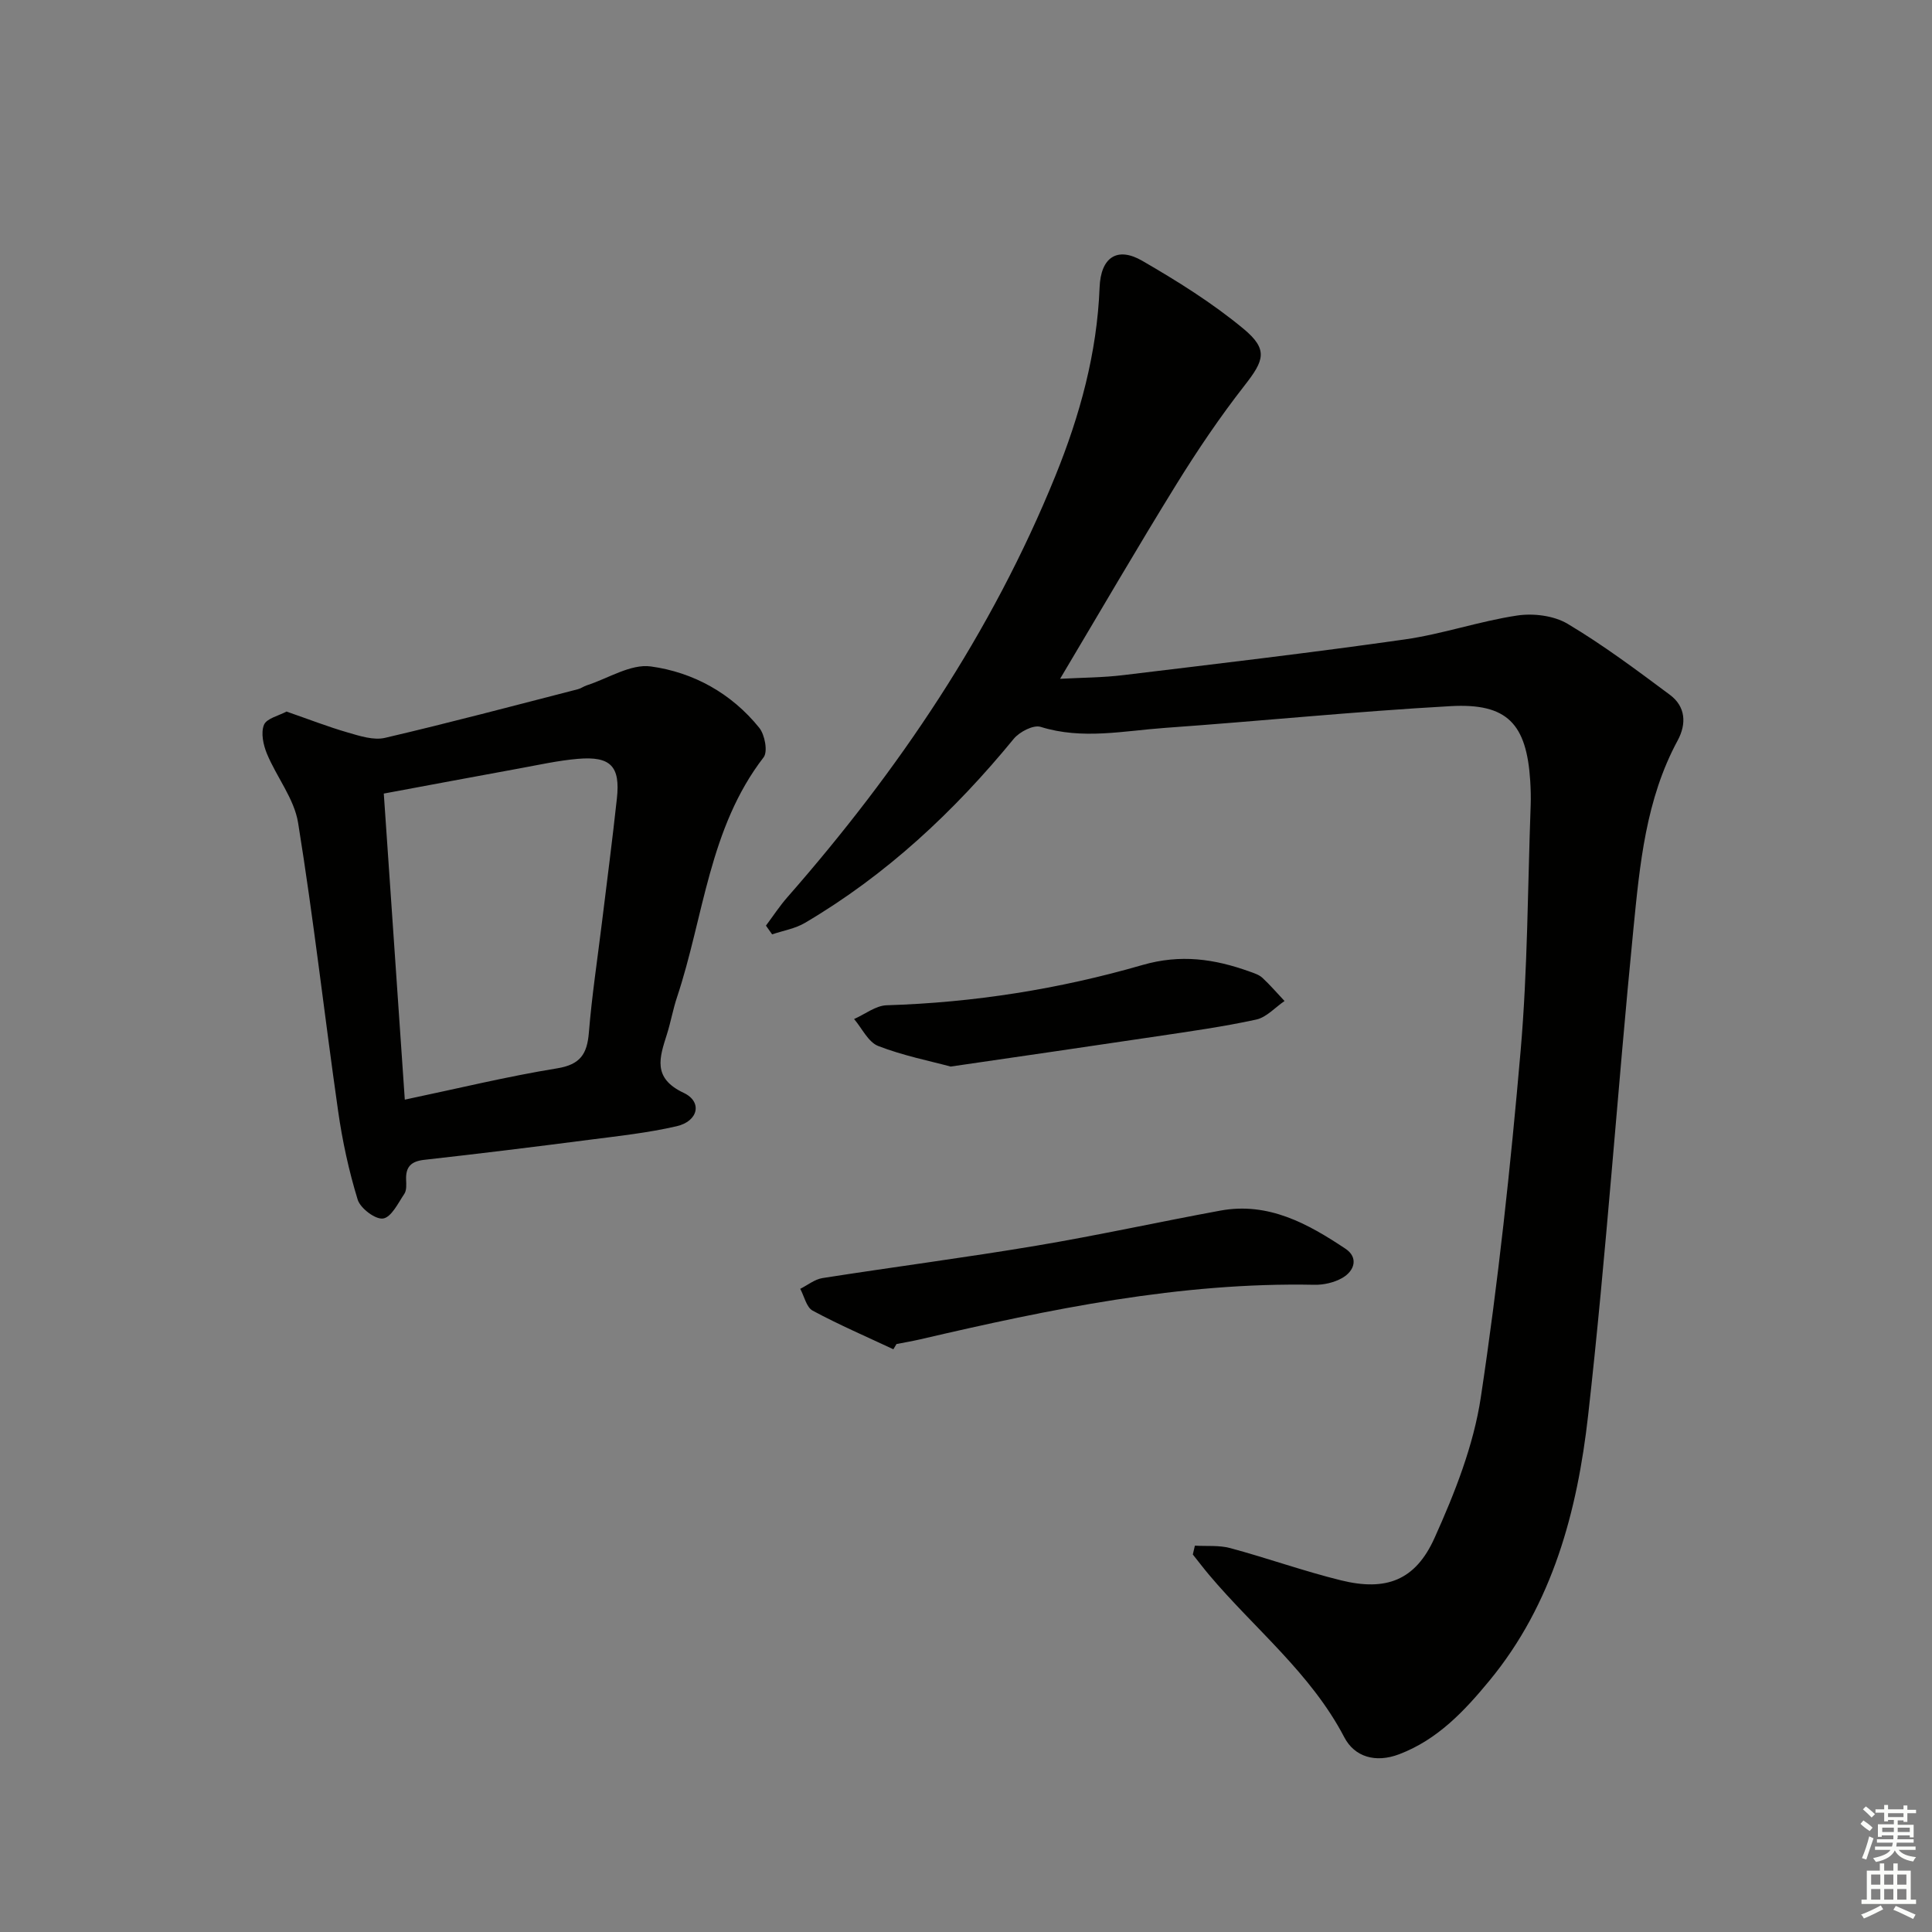 <svg enable-background="new 0 0 400 400" viewBox="0 0 400 400" xmlns="http://www.w3.org/2000/svg"><rect x="0" y="0" width="400" height="400" fill="#808080" stroke="none"/><g fill="#010100"><path d="m247.39 320.01c2.45.15 5.01-.12 7.33.51 7.68 2.07 15.2 4.77 22.91 6.67 9.3 2.29 15.4.06 19.37-8.76 4.19-9.3 8.09-19.16 9.59-29.15 3.59-23.79 6.16-47.76 8.24-71.73 1.46-16.88 1.46-33.89 2.08-50.84.06-1.66.01-3.33-.09-5-.75-11.87-4.75-16.17-16.5-15.51-19.73 1.1-39.41 3.1-59.12 4.5-8.55.61-17.12 2.49-25.75-.21-1.49-.47-4.38 1.03-5.57 2.48-12.35 15.07-26.39 28.19-43.24 38.11-2.02 1.19-4.51 1.6-6.78 2.37-.43-.6-.85-1.21-1.28-1.81 1.49-1.99 2.85-4.08 4.49-5.94 22.97-26.2 42.27-54.74 55.43-87.16 5.08-12.52 8.63-25.42 9.16-39.04.24-6.19 3.61-8.52 8.82-5.51 7.28 4.21 14.52 8.73 20.97 14.08 5.18 4.3 4.27 6.56.23 11.73-5.09 6.51-9.75 13.41-14.1 20.44-8.1 13.1-15.84 26.43-24.1 40.3 4.62-.25 8.86-.25 13.05-.76 19.45-2.35 38.9-4.63 58.29-7.39 7.83-1.11 15.44-3.77 23.27-4.95 3.37-.51 7.6.01 10.46 1.71 7.37 4.39 14.29 9.57 21.19 14.71 3.26 2.43 3.47 5.99 1.6 9.45-6.6 12.19-7.84 25.68-9.16 39.02-3.32 33.57-5.6 67.24-9.38 100.75-2.23 19.73-7.32 38.98-20.42 54.87-5.18 6.28-10.75 12.24-18.73 15.26-4.86 1.84-9.2.54-11.32-3.51-6.94-13.3-18.61-22.49-28-33.64-1.16-1.38-2.25-2.81-3.37-4.22.15-.63.29-1.23.43-1.83z"/><path d="m59.32 147.32c4.56 1.58 8.57 3.15 12.69 4.34 2.49.72 5.35 1.66 7.72 1.1 13.37-3.12 26.64-6.65 39.94-10.07.63-.16 1.19-.6 1.82-.8 4.43-1.43 9.09-4.48 13.25-3.91 8.81 1.2 16.71 5.57 22.46 12.71 1.15 1.43 1.8 4.93.9 6.1-11.32 14.68-12.37 32.98-17.93 49.67-.84 2.51-1.29 5.14-2.09 7.67-1.52 4.81-3.06 9.06 3.46 12.13 3.94 1.85 3.04 5.89-1.47 6.92-5.95 1.37-12.07 2.03-18.14 2.81-11.35 1.47-22.72 2.87-34.09 4.14-2.72.3-3.86 1.44-3.76 4.1.04.98.13 2.19-.36 2.93-1.29 1.93-2.7 4.87-4.41 5.12-1.59.24-4.71-2.12-5.26-3.92-1.83-5.97-3.17-12.16-4.05-18.36-2.84-19.87-5.08-39.83-8.28-59.64-.8-4.98-4.45-9.47-6.46-14.32-.75-1.82-1.28-4.31-.61-5.96.53-1.34 3.04-1.88 4.67-2.76zm24.49 80.35c11.08-2.33 21.24-4.81 31.53-6.48 4.82-.78 6.22-2.98 6.58-7.4.62-7.61 1.77-15.17 2.7-22.75 1.05-8.57 2.17-17.14 3.1-25.72.73-6.67-1.29-8.79-8.07-8.21-4.11.35-8.18 1.27-12.26 2.01-9.24 1.69-18.48 3.42-27.93 5.18 1.45 21.22 2.87 41.89 4.35 63.37z"/><path d="m184.96 279.35c-5.59-2.62-11.27-5.07-16.7-7.99-1.3-.7-1.74-2.97-2.58-4.52 1.53-.77 3-1.98 4.62-2.23 14.74-2.31 29.54-4.23 44.25-6.7 12.76-2.14 25.4-4.93 38.13-7.27 9.92-1.82 18.11 2.71 25.89 7.9 2.69 1.79 1.94 4.57-.71 6.07-1.65.93-3.8 1.43-5.71 1.39-27.84-.56-54.8 5.05-81.69 11.31-1.61.37-3.24.64-4.85.96-.22.36-.44.72-.65 1.08z"/><path d="m196.82 220.82c-4.29-1.16-9.82-2.25-15-4.26-2.07-.81-3.35-3.66-4.99-5.58 2.25-.99 4.47-2.78 6.74-2.85 18.01-.55 35.72-3.35 52.94-8.33 7.95-2.3 14.93-1.26 22.18 1.34.93.33 1.97.66 2.67 1.3 1.62 1.5 3.07 3.2 4.59 4.81-1.94 1.32-3.73 3.37-5.86 3.84-6.79 1.48-13.69 2.44-20.57 3.47-13.75 2.06-27.51 4.04-42.7 6.26z"/></g><path d="m385.2 377.6.6-.7c.6.4 1.3.9 1.9 1.5l-.6.7c-.8-.5-1.4-1-1.9-1.5zm.3 7.1c.6-1.4 1.1-2.9 1.5-4.5.3.1.6.3.9.4-.5 1.4-1 2.9-1.5 4.4zm.2-10.1.6-.6c.7.5 1.3 1.1 1.9 1.6l-.7.7c-.6-.6-1.2-1.2-1.8-1.7zm8.4-.8h.8v.9h1.8v.7h-1.8v1.8h-.8v-.3h-1.2v.9h3.3v2.6h-.8v-.4h-2.5c0 .3 0 .6-.1.8h3.4v.7h-3.5c0 .3-.1.6-.1.8h4v.7h-3.5c.7.9 1.9 1.3 3.6 1.5-.2.2-.4.5-.6.9-1.9-.3-3.2-1.1-3.8-2.3-.5 1.1-1.8 2-3.9 2.4-.2-.3-.4-.5-.6-.8 1.9-.4 3.1-.9 3.6-1.7h-3.2v-.7h3.5c.1-.2.1-.5.2-.8h-3.3v-.7h3.4c0-.2 0-.5 0-.8h-2.4v.3h-.8v-2.6h3.3v-.9h-1.2v.3h-.8v-1.8h-1.8v-.7h1.8v-.9h.8v.9h3.2zm-4.4 5.5h2.4c0-.3 0-.6 0-.9h-2.4zm1.2-3.1h3.2v-.8h-3.2zm4.4 2.2h-2.4v.9h2.5v-.9z" fill="#fbfcfa"/><path d="m389.2 385.8h.9v1.5h1.9v-1.5h.9v1.5h2.7v6h1.1v.9h-11.3v-.9h1.1v-6h2.7zm.2 8.7.5.8c-1.2.6-2.5 1.3-4 1.9-.2-.3-.3-.6-.6-.8 1.6-.6 3-1.3 4.1-1.9zm-2-4.3h1.9v-2.1h-1.9zm0 3.1h1.9v-2.2h-1.9zm2.7-3.1h1.9v-2.1h-1.9zm0 3.1h1.9v-2.2h-1.9zm2.4 1.3c1.4.6 2.7 1.2 4.1 1.8l-.5.9c-1.5-.7-2.8-1.4-4.1-1.9zm2.2-6.5h-1.9v2.1h1.9zm-1.9 5.2h1.9v-2.2h-1.9z" fill="#fbfcfa"/></svg>